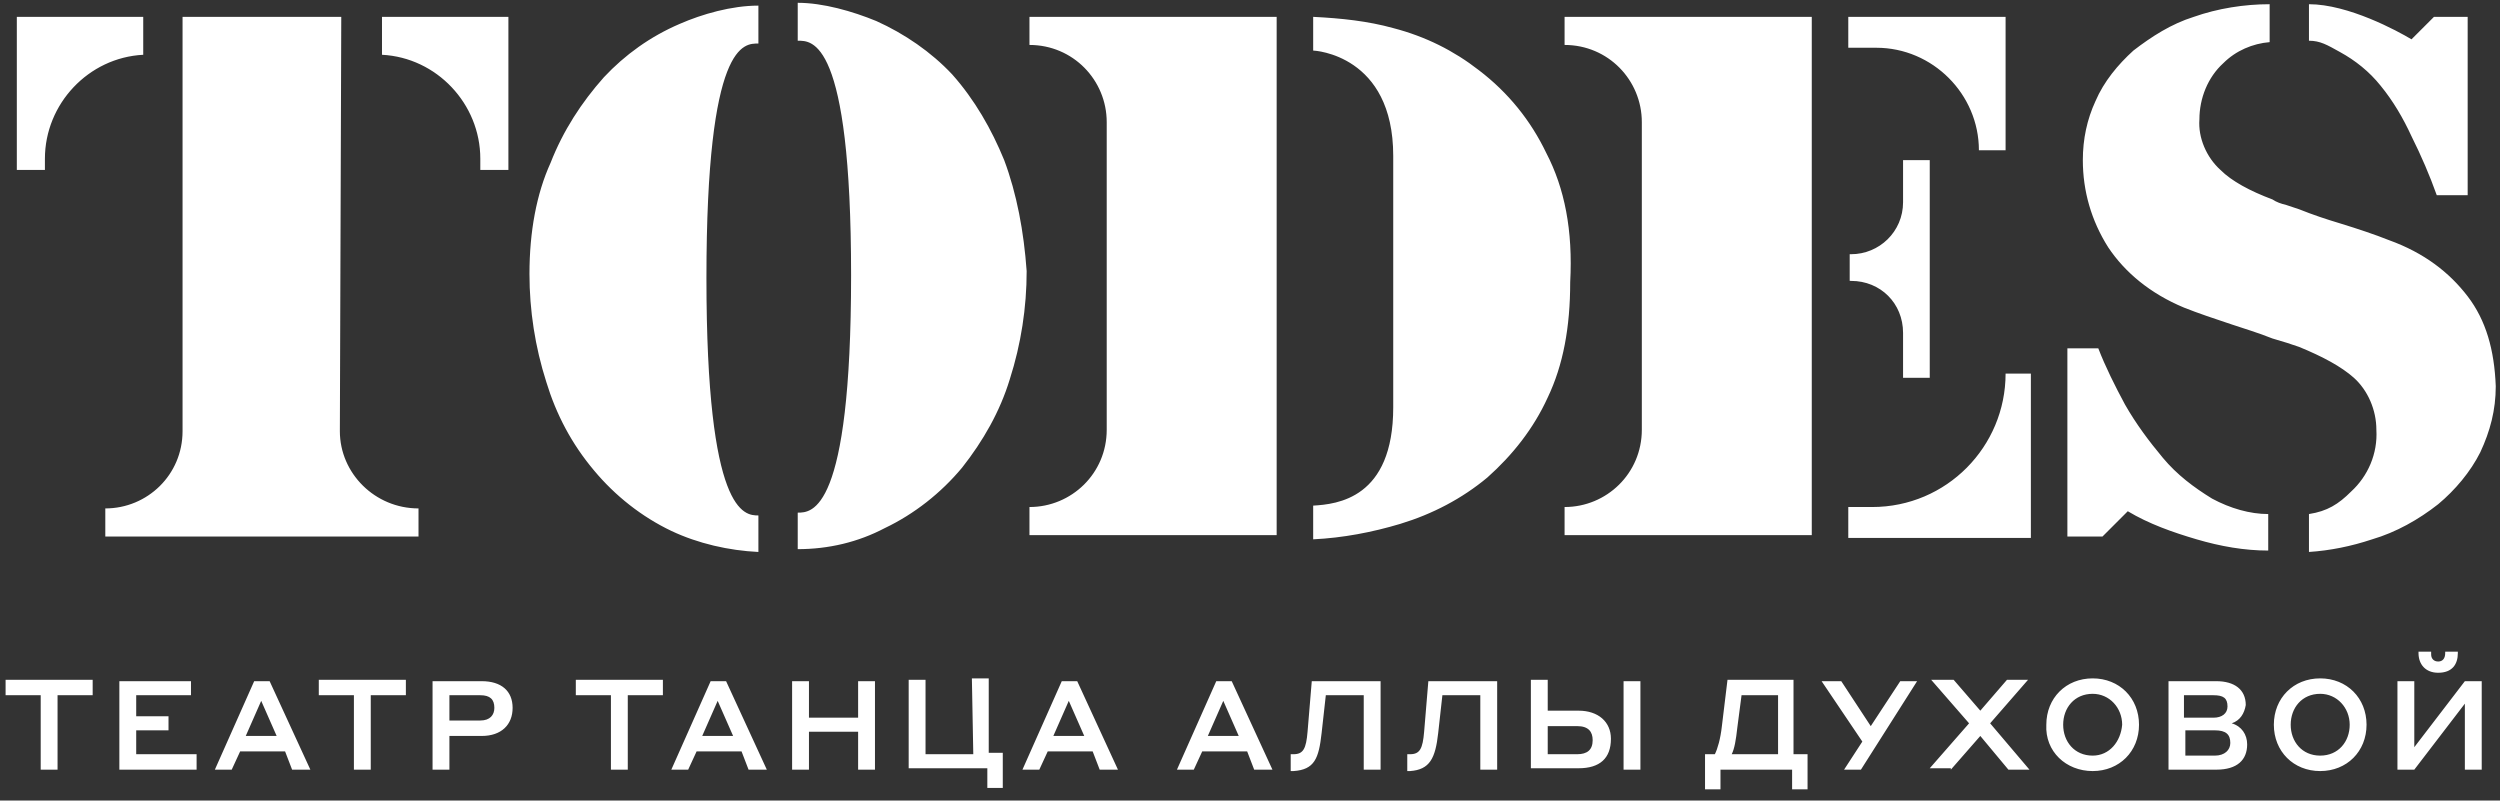 <svg xmlns="http://www.w3.org/2000/svg" width="178" height="57" viewBox="0 0 178 57" fill="none"><rect x="0" y="0" width="178" height="57" fill="#333333" stroke="none"/><path d="M10.198 1.2V3.9C6.298 4.1 3.198 7.4 3.198 11.3V12.1H1.198V1.2H10.198ZM27.198 1.2V3.9C31.098 4.1 34.198 7.4 34.198 11.3V12.1H36.198V1.2H27.198ZM24.198 30.7L24.298 1.2H12.998V30.7C12.998 33.8 10.498 36.2 7.498 36.2V38.2H29.798V36.2C26.698 36.2 24.198 33.7 24.198 30.7ZM90.898 1.2H73.298V3.2C76.398 3.2 78.798 5.7 78.798 8.7V30.6C78.798 33.7 76.298 36.1 73.298 36.1V38.1H90.898V1.2ZM71.498 11.4C70.598 9.2 69.398 7.1 67.798 5.3C66.298 3.7 64.398 2.4 62.398 1.5C60.698 0.8 58.598 0.2 56.798 0.2V2.9C57.798 2.9 60.598 2.7 60.598 19.6C60.598 36.5 57.798 36.5 56.798 36.5V39.1C58.998 39.1 61.098 38.6 62.998 37.6C65.098 36.6 66.998 35.1 68.498 33.3C69.998 31.4 71.198 29.3 71.898 27C72.698 24.5 73.098 21.9 73.098 19.3C72.898 16.5 72.398 13.8 71.498 11.4ZM37.698 19.5C37.698 22.1 38.098 24.7 38.898 27.2C39.598 29.5 40.698 31.6 42.298 33.5C43.798 35.3 45.698 36.8 47.798 37.8C49.698 38.7 51.898 39.2 53.998 39.3V36.7C52.998 36.7 50.298 36.6 50.298 19.8C50.298 2.9 52.998 3.1 53.998 3.1V0.4C52.098 0.4 49.998 1 48.398 1.7C46.298 2.6 44.498 3.9 42.998 5.5C41.398 7.3 40.098 9.3 39.198 11.6C38.198 13.8 37.698 16.5 37.698 19.5ZM110.098 10.9C108.998 8.6 107.398 6.6 105.298 5C103.498 3.6 101.498 2.6 99.198 2C97.398 1.5 95.498 1.3 93.498 1.2V3.6C93.598 3.6 99.198 3.9 99.198 11.1V29C99.198 35.5 95.198 35.9 93.498 36V38.4C95.598 38.3 97.698 37.9 99.698 37.3C101.998 36.6 104.098 35.5 105.898 34C107.698 32.4 109.198 30.5 110.198 28.3C111.298 26 111.798 23.3 111.798 20.1C111.998 16.4 111.398 13.4 110.098 10.9ZM135.498 11.5V14.4C135.498 16.5 133.798 18.1 131.798 18.1H131.698V20H131.798C133.898 20 135.498 21.6 135.498 23.7V26.9H137.398V11.4H135.498V11.5ZM128.998 1.2H111.398V3.2C114.498 3.2 116.898 5.7 116.898 8.7V30.6C116.898 33.7 114.398 36.1 111.398 36.1V38.1H128.998V1.2ZM157.498 35.5C156.198 34.7 154.998 33.8 153.998 32.6C152.998 31.4 152.098 30.2 151.298 28.8C150.598 27.5 149.898 26.1 149.398 24.8H147.198V38.2H149.698L151.498 36.4C152.998 37.3 154.698 37.9 156.398 38.4C158.098 38.9 159.798 39.2 161.498 39.2V36.6C160.198 36.6 158.798 36.2 157.498 35.5ZM166.598 3.7C167.698 4.3 168.698 5.1 169.498 6.1C170.398 7.2 171.098 8.4 171.698 9.7C172.398 11.1 172.998 12.5 173.498 13.9H175.698V1.2H173.298L171.698 2.8C170.698 2.2 167.198 0.3 164.398 0.3V2.9C165.198 2.9 165.698 3.2 166.598 3.7ZM175.698 21.1C174.398 19.4 172.598 18 170.098 17.1C169.098 16.7 167.898 16.3 166.598 15.9C165.598 15.6 164.698 15.3 163.698 14.9L162.798 14.6C162.398 14.5 162.098 14.4 161.798 14.2C160.198 13.6 158.898 12.9 158.098 12.1C157.098 11.2 156.498 9.8 156.598 8.5C156.598 7 157.198 5.5 158.298 4.5C159.198 3.6 160.398 3.1 161.598 3V0.3C159.798 0.3 157.898 0.6 156.198 1.2C154.598 1.7 153.198 2.6 151.898 3.6C150.798 4.6 149.798 5.8 149.198 7.2C148.598 8.5 148.298 9.9 148.298 11.4C148.298 13.6 148.898 15.7 150.098 17.6C151.298 19.4 153.098 20.9 155.498 21.9C156.498 22.3 157.698 22.7 158.898 23.1C159.798 23.4 160.798 23.7 161.798 24.1L162.798 24.4C163.098 24.5 163.398 24.6 163.698 24.7C165.398 25.4 166.698 26.1 167.598 26.9C168.598 27.8 169.198 29.2 169.198 30.6C169.298 32.3 168.598 33.9 167.398 35C166.498 35.9 165.698 36.4 164.398 36.6V39.3C165.898 39.2 167.398 38.9 168.898 38.4C170.598 37.9 172.198 37 173.598 35.9C174.798 34.9 175.898 33.6 176.598 32.2C177.298 30.7 177.698 29.2 177.698 27.5C177.598 24.9 176.998 22.8 175.698 21.1ZM142.798 1.2H131.598V3.4H133.598C137.598 3.4 140.898 6.7 140.898 10.7H142.798V1.2ZM144.698 26.6H142.798C142.798 31.8 138.598 36.1 133.298 36.1H131.598V38.3H144.598V26.6H144.698ZM2.898 54.8H4.098V49.5H6.598V48.4H0.398V49.5H2.898V54.8ZM8.498 54.8H13.998V53.7H9.698V52H11.998V51H9.698V49.5H13.598V48.5H8.498V54.8ZM20.798 54.8H22.098L19.198 48.5H18.098L15.298 54.8H16.498L17.098 53.5H20.298L20.798 54.8ZM17.498 52.4L18.598 49.9L19.698 52.4H17.498ZM25.198 54.8H26.398V49.5H28.898V48.4H22.698V49.5H25.198V54.8ZM30.798 54.8H31.998V52.4H34.298C35.698 52.4 36.498 51.6 36.498 50.4C36.498 49.2 35.698 48.5 34.298 48.5H30.798V54.8ZM34.198 49.5C34.898 49.5 35.198 49.8 35.198 50.4C35.198 50.9 34.898 51.3 34.198 51.3H31.998V49.5H34.198ZM43.498 54.8H44.698V49.5H47.198V48.4H40.998V49.5H43.498V54.8ZM53.298 54.8H54.598L51.698 48.5H50.598L47.798 54.8H48.998L49.598 53.5H52.798L53.298 54.8ZM49.998 52.4L51.098 49.9L52.198 52.4H49.998ZM56.398 54.8H57.598V52.1H61.098V54.8H62.298V48.5H61.098V51.1H57.598V48.5H56.398V54.8ZM69.298 53.7H65.898V48.4H64.698V54.7H70.298V56.1H71.398V53.6H70.398V48.3H69.198L69.298 53.7ZM78.298 54.8H79.598L76.698 48.5H75.598L72.798 54.8H73.998L74.598 53.5H77.798L78.298 54.8ZM74.998 52.4L76.098 49.9L77.198 52.4H74.998ZM89.298 54.8H90.598L87.698 48.5H86.598L83.798 54.8H84.998L85.598 53.5H88.798L89.298 54.8ZM85.998 52.4L87.098 49.9L88.198 52.4H85.998ZM94.098 52.2L94.398 49.5H97.098V54.8H98.298V48.5H93.398L93.098 52.1C92.998 53.3 92.798 53.7 92.098 53.7H91.898V54.9H92.098C93.598 54.8 93.898 54 94.098 52.2ZM102.398 52.2L102.698 49.5H105.398V54.8H106.598V48.5H101.698L101.398 52.1C101.298 53.3 101.098 53.7 100.398 53.7H100.198V54.9H100.398C101.798 54.8 102.198 54 102.398 52.2ZM112.398 50.6H110.198V48.4H108.998V54.7H112.398C113.898 54.7 114.698 54 114.698 52.6C114.698 51.4 113.798 50.6 112.398 50.6ZM112.298 51.7C113.098 51.7 113.398 52.1 113.398 52.7C113.398 53.4 112.998 53.7 112.298 53.7H110.198V51.7H112.298ZM115.598 54.8H116.798V48.5H115.598V54.8ZM122.998 48.4L122.598 51.7C122.498 52.6 122.298 53.3 122.098 53.7H121.398V56.2H122.498V54.8H127.598V56.2H128.698V53.7H127.698V48.4H122.998ZM126.598 53.7H123.298C123.498 53.3 123.598 52.7 123.698 51.8L123.998 49.5H126.598V53.7ZM132.498 54.8L136.498 48.5H135.298L133.198 51.7L131.098 48.5H129.698L132.598 52.8L131.298 54.8H132.498ZM138.898 54.8L140.998 52.4L142.998 54.8H144.498L141.698 51.5L144.398 48.4H142.898L140.998 50.6L139.098 48.4H137.498L140.198 51.5L137.398 54.7H138.898V54.8ZM148.998 54.9C150.898 54.9 152.298 53.5 152.298 51.6C152.298 49.7 150.898 48.3 148.998 48.3C147.098 48.3 145.698 49.7 145.698 51.6C145.598 53.5 147.098 54.9 148.998 54.9ZM148.998 53.8C147.698 53.8 146.898 52.8 146.898 51.6C146.898 50.4 147.698 49.4 148.998 49.4C150.198 49.4 151.098 50.4 151.098 51.6C150.998 52.8 150.198 53.8 148.998 53.8ZM154.398 54.8H157.798C159.298 54.8 159.998 54.1 159.998 53C159.998 52.3 159.598 51.7 158.898 51.5C159.498 51.3 159.798 50.8 159.898 50.2C159.898 49.1 159.098 48.5 157.798 48.5H154.398V54.8ZM157.598 49.5C158.298 49.5 158.598 49.7 158.598 50.3C158.598 50.8 158.198 51.1 157.598 51.1H155.498V49.5H157.598ZM157.698 52C158.498 52 158.798 52.3 158.798 52.9C158.798 53.4 158.398 53.8 157.698 53.8H155.598V52H157.698ZM165.198 54.9C167.098 54.9 168.498 53.5 168.498 51.6C168.498 49.7 167.098 48.3 165.198 48.3C163.298 48.3 161.898 49.7 161.898 51.6C161.898 53.5 163.298 54.9 165.198 54.9ZM165.198 53.8C163.898 53.8 163.098 52.8 163.098 51.6C163.098 50.4 163.898 49.4 165.198 49.4C166.398 49.4 167.298 50.4 167.298 51.6C167.298 52.8 166.498 53.8 165.198 53.8ZM170.698 54.8H171.898L175.498 50.1V54.8H176.698V48.5H175.498L171.898 53.2V48.5H170.698V54.8ZM173.598 47.1C173.298 47.1 173.098 46.9 173.098 46.6V46.5V46.4H172.198V46.5C172.198 47.3 172.698 47.9 173.598 47.9C174.598 47.9 174.998 47.3 174.998 46.5V46.4H174.098V46.5C174.098 46.9 173.898 47.1 173.598 47.1Z" fill="white"></path></svg>